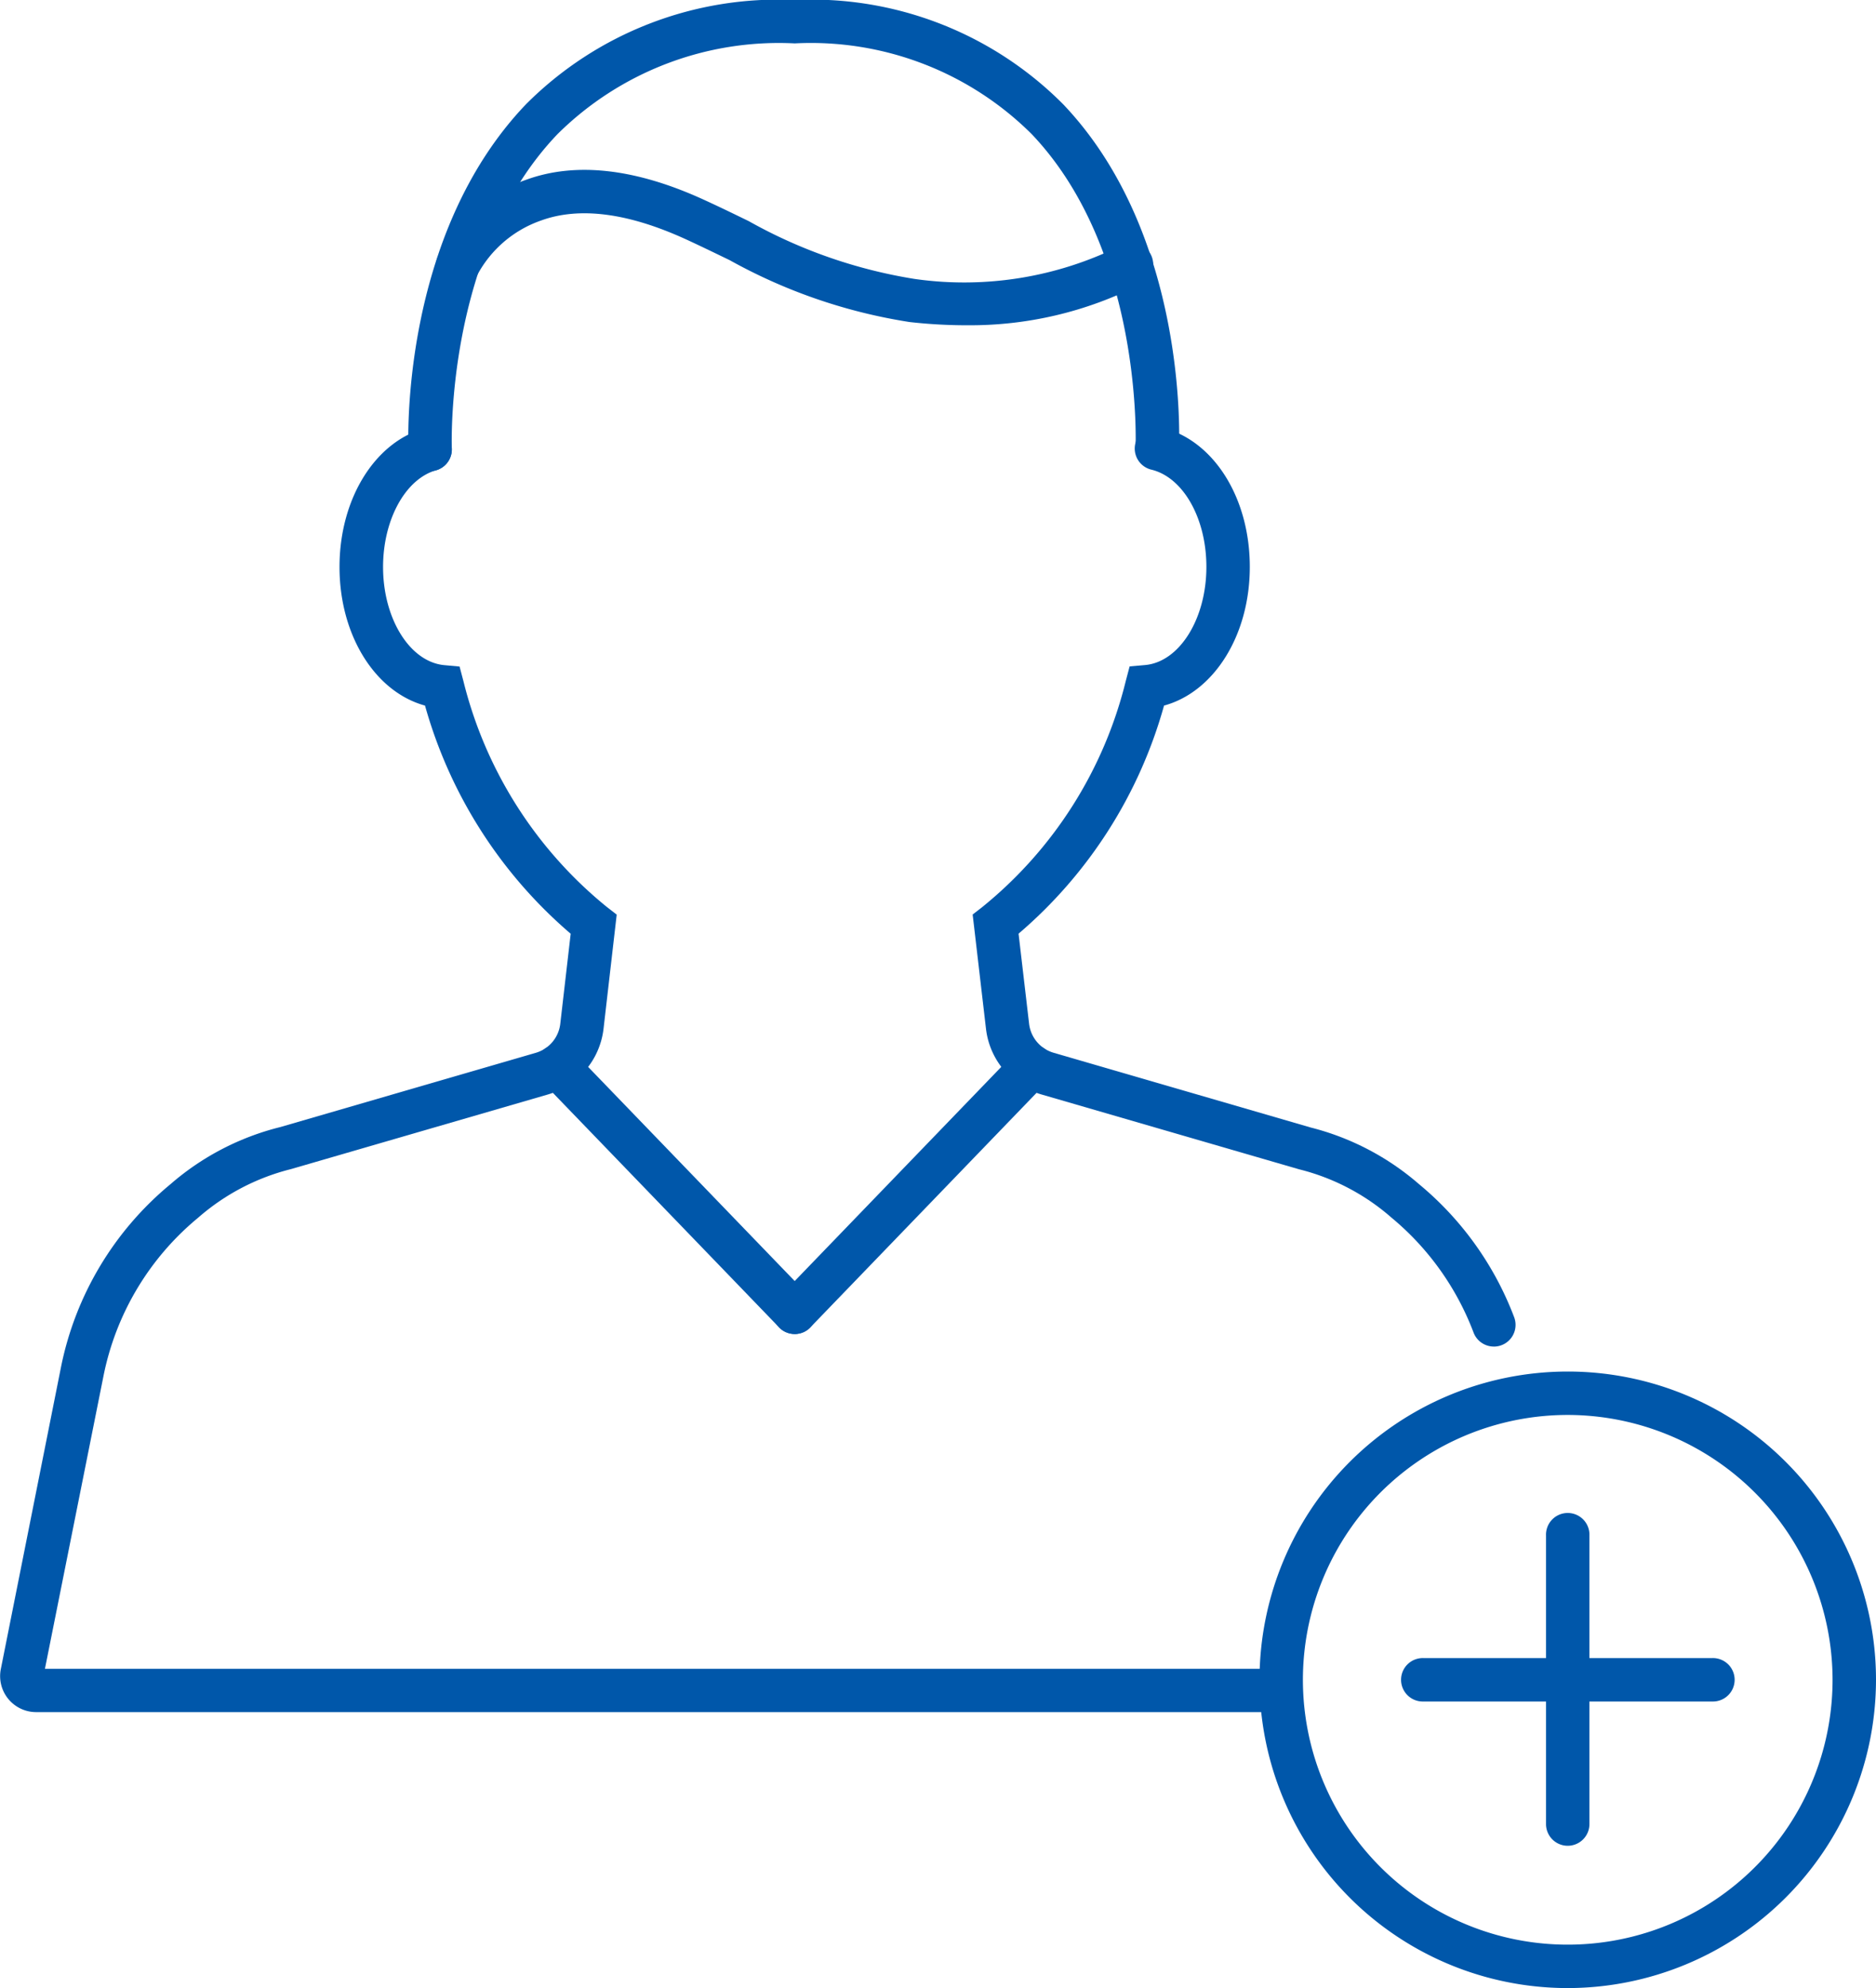 <svg xmlns="http://www.w3.org/2000/svg" width="64.003" height="67.82" viewBox="0 0 64.003 67.82">
  <g id="グループ_126258" data-name="グループ 126258" transform="translate(-520 -3671)">
    <path id="パス_193256" data-name="パス 193256" d="M84.993,60.872a.74.74,0,0,1-.693-.478,9.416,9.416,0,0,0-2.8-3.92A7.536,7.536,0,0,0,78.4,54.838l-.048-.012-8.79-2.553a2.68,2.68,0,0,1-.743-.347,2.653,2.653,0,0,1-1.154-1.9l-.454-3.893.33-.256a14.308,14.308,0,0,0,4.893-7.707l.132-.5.519-.046c1.178-.1,2.1-1.575,2.1-3.349,0-1.65-.784-3.043-1.863-3.314a.741.741,0,1,1,.36-1.437c1.757.441,2.984,2.394,2.984,4.751,0,2.341-1.226,4.268-2.926,4.731a15.8,15.8,0,0,1-4.963,7.781l.359,3.071a1.175,1.175,0,0,0,.51.839,1.194,1.194,0,0,0,.329.153L78.747,53.4a9,9,0,0,1,3.695,1.934,10.9,10.9,0,0,1,3.244,4.539.741.741,0,0,1-.692,1" transform="translate(485.973 3656.064)" fill="#0057aa"/>
    <path id="パス_193257" data-name="パス 193257" d="M43.718,73.364H1.233a1.228,1.228,0,0,1-1.2-1.492L2.081,61.595a10.867,10.867,0,0,1,3.735-6.24,9.018,9.018,0,0,1,3.748-1.949l8.713-2.532a1.171,1.171,0,0,0,.838-.992l.355-3.071A15.875,15.875,0,0,1,14.5,39.028c-1.7-.466-2.917-2.393-2.917-4.73,0-2.3,1.186-4.238,2.884-4.723A.741.741,0,0,1,14.878,31c-1.048.3-1.809,1.686-1.809,3.3,0,1.771.919,3.242,2.093,3.349l.517.047.132.5a14.369,14.369,0,0,0,4.9,7.708l.329.255-.449,3.892a2.653,2.653,0,0,1-1.9,2.244L9.929,54.84A7.608,7.608,0,0,0,6.758,56.5a9.376,9.376,0,0,0-3.225,5.387l-2,10H43.718a.741.741,0,0,1,0,1.481M1.479,72.17v0" transform="translate(520 3656.042)" fill="#0057aa"/>
    <path id="パス_193258" data-name="パス 193258" d="M28.954,16.07a.74.74,0,0,1-.739-.707c-.013-.3-.277-7.323,4.009-11.806A12.142,12.142,0,0,1,41.393,0a12.1,12.1,0,0,1,9.159,3.558c4.261,4.478,3.962,11.49,3.948,11.787a.741.741,0,0,1-1.479-.073c0-.067.276-6.687-3.547-10.7a10.676,10.676,0,0,0-8.08-3.092A10.724,10.724,0,0,0,33.3,4.575C29.451,8.593,29.691,15.231,29.694,15.3a.741.741,0,0,1-.708.772h-.033" transform="translate(505.721 3671)" fill="#0057aa"/>
    <path id="パス_193259" data-name="パス 193259" d="M48.193,17.037a17.492,17.492,0,0,1-1.918-.11,18.449,18.449,0,0,1-6.139-2.111c-.5-.241-1-.486-1.514-.721-1.959-.893-3.614-1.107-4.919-.632a3.935,3.935,0,0,0-2.186,1.874.741.741,0,0,1-1.332-.649A5.378,5.378,0,0,1,33.2,12.071c1.683-.612,3.715-.385,6.04.677.527.24,1.04.49,1.547.737a17.06,17.06,0,0,0,5.654,1.971,11.963,11.963,0,0,0,7.04-1.139.741.741,0,1,1,.673,1.319,12.742,12.742,0,0,1-5.956,1.4" transform="translate(504.758 3665.059)" fill="#0057aa"/>
    <path id="パス_193260" data-name="パス 193260" d="M45.854,82.044a.738.738,0,0,1-.533-.227l-8.094-8.39A.74.74,0,0,1,38.293,72.4l8.094,8.39a.741.741,0,0,1-.533,1.255" transform="translate(501.259 3634.464)" fill="#0057aa"/>
    <path id="パス_193261" data-name="パス 193261" d="M54.152,82.044a.74.74,0,0,1-.533-1.255l8.094-8.39a.74.74,0,1,1,1.066,1.028l-8.093,8.39a.738.738,0,0,1-.533.227" transform="translate(492.961 3634.464)" fill="#0057aa"/>
    <path id="パス_193262" data-name="パス 193262" d="M97.543,115.79a10.516,10.516,0,1,1,10.517-10.517A10.528,10.528,0,0,1,97.543,115.79m0-19.551a9.035,9.035,0,1,0,9.035,9.034,9.045,9.045,0,0,0-9.035-9.034" transform="translate(475.943 3623.03)" fill="#0057aa"/>
    <path id="パス_193263" data-name="パス 193263" d="M107.565,115.912a.741.741,0,0,1-.741-.741v-9.844a.741.741,0,1,1,1.481,0v9.844a.741.741,0,0,1-.741.741" transform="translate(465.921 3618.054)" fill="#0057aa"/>
    <path id="パス_193264" data-name="パス 193264" d="M107.44,116.036H97.6a.741.741,0,1,1,0-1.481h9.844a.741.741,0,1,1,0,1.481" transform="translate(470.968 3613.008)" fill="#0057aa"/>
  </g>
</svg>
